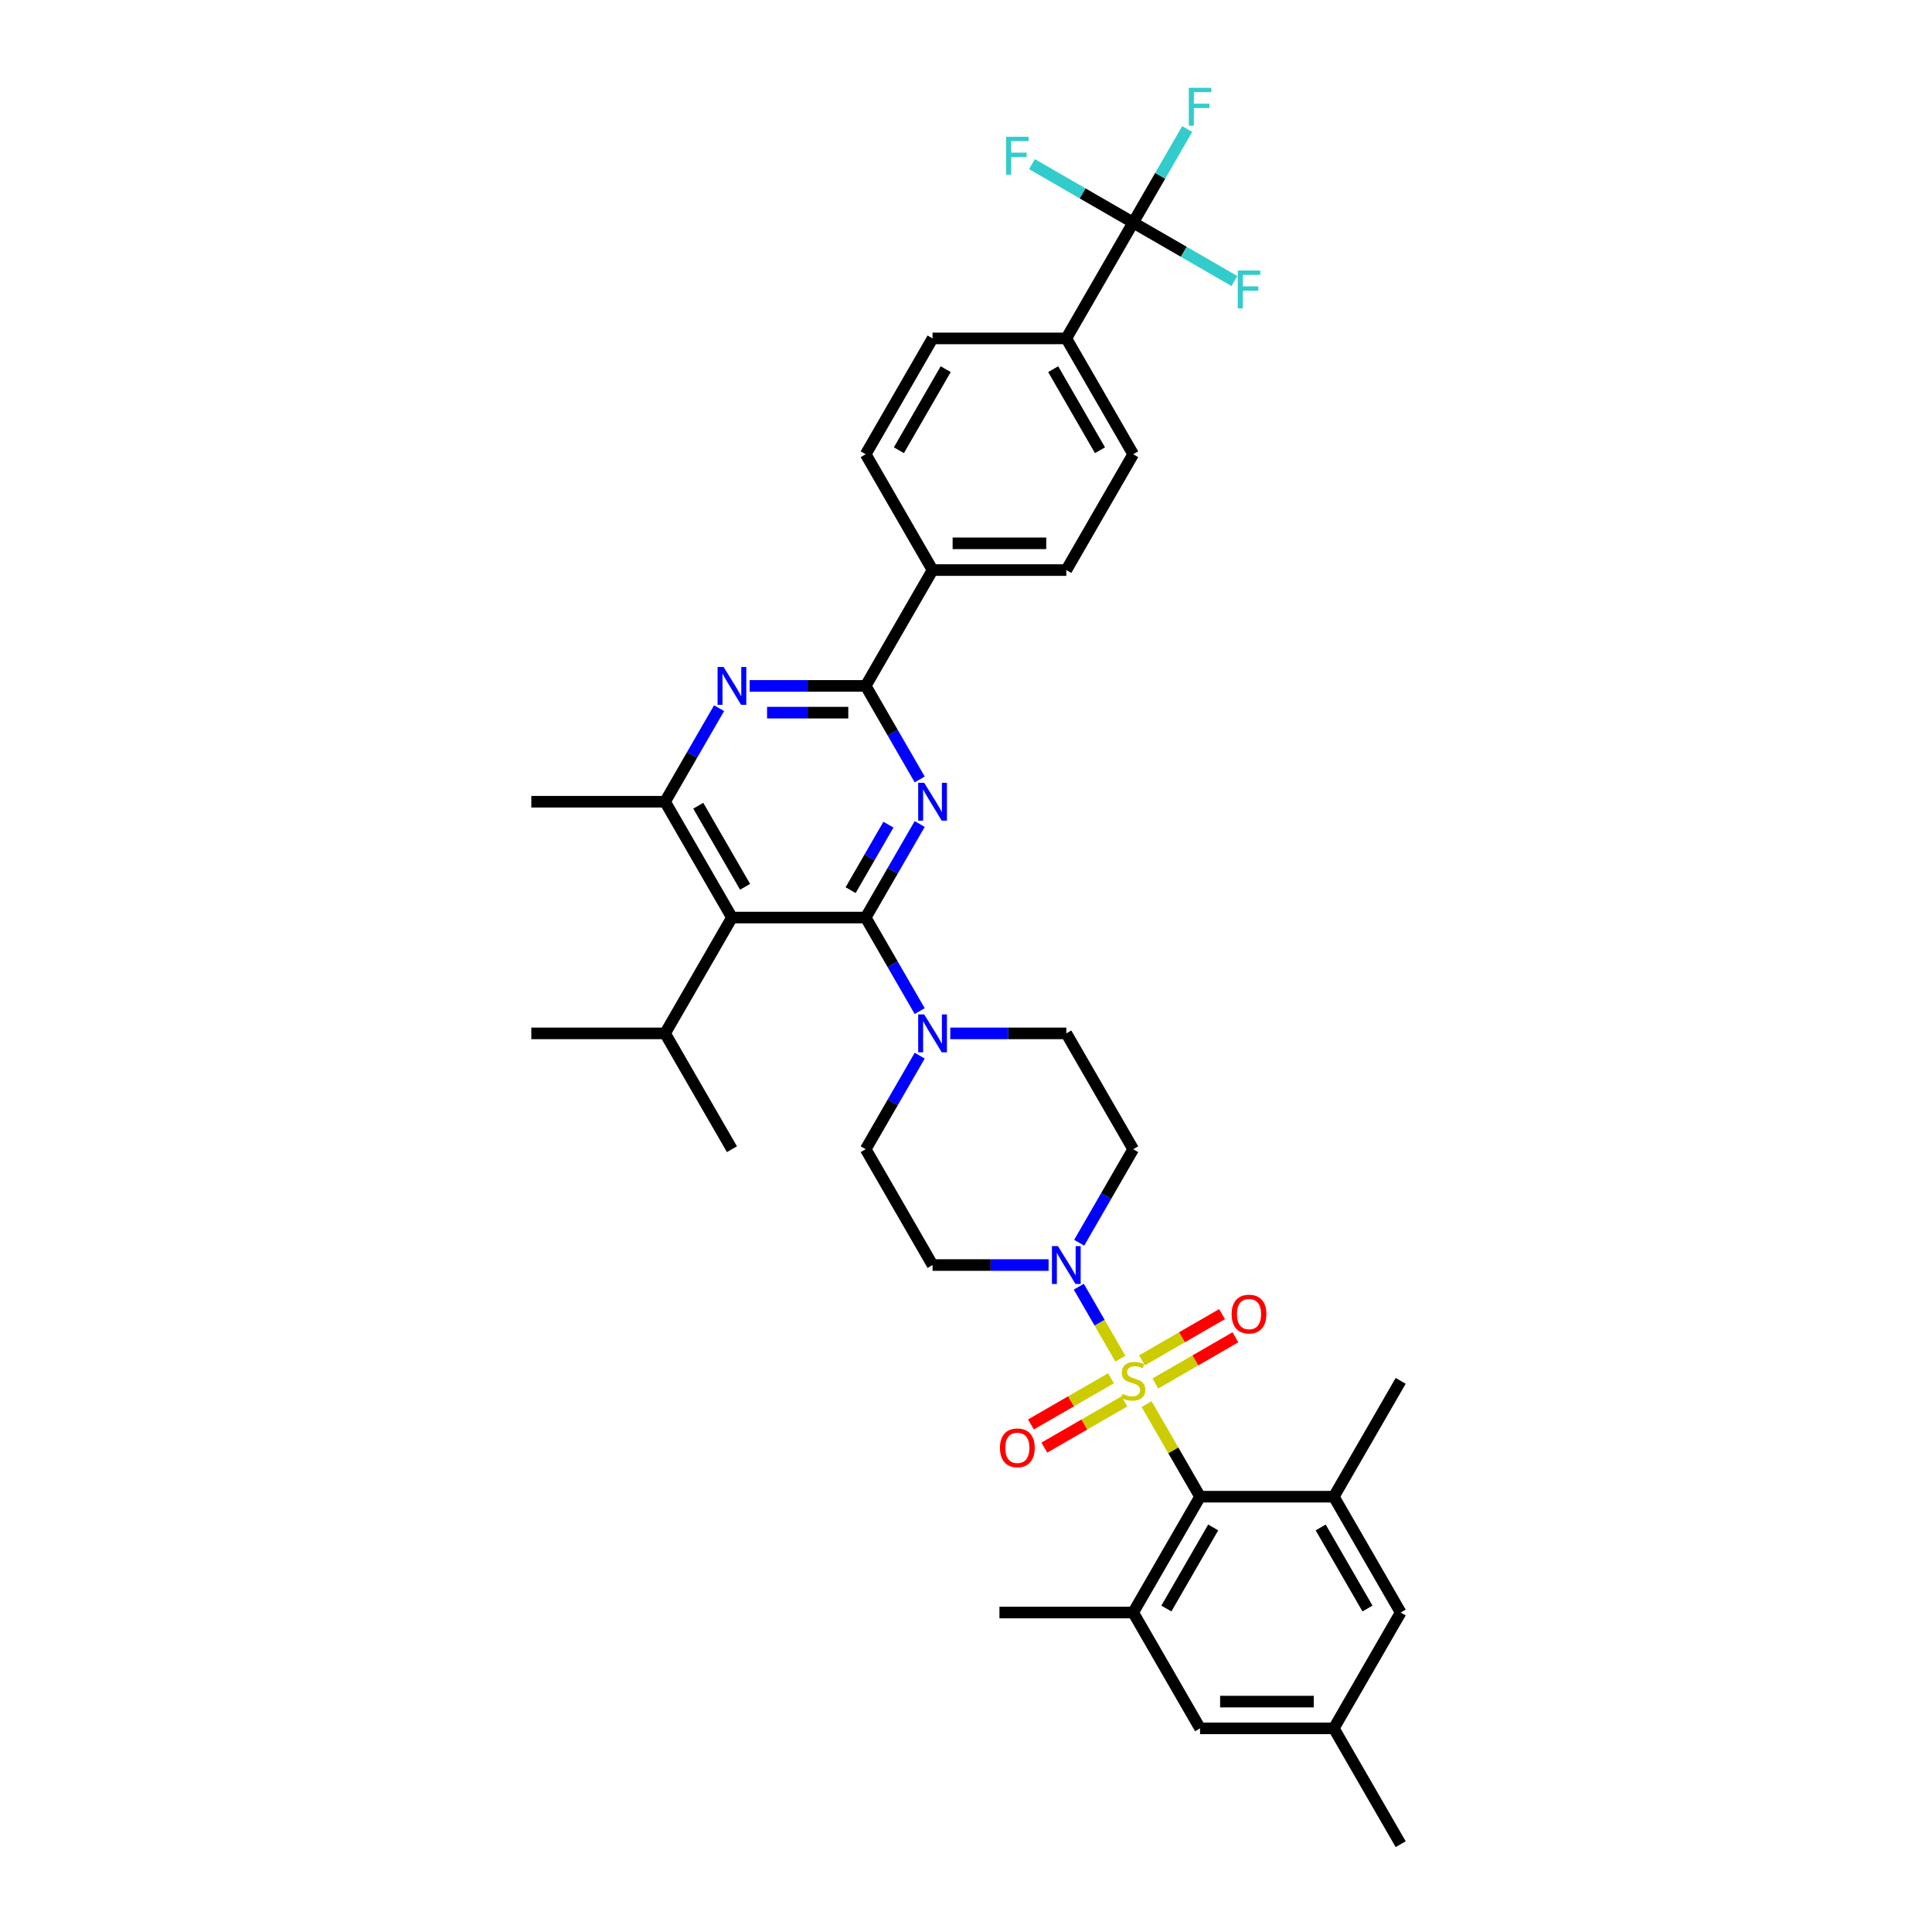 <?xml version='1.0' encoding='iso-8859-1'?>
<svg version='1.1' baseProfile='full'
              xmlns='http://www.w3.org/2000/svg'
                      xmlns:rdkit='http://www.rdkit.org/xml'
                      xmlns:xlink='http://www.w3.org/1999/xlink'
                  xml:space='preserve'
width='1000px' height='1000px' viewBox='0 0 1000 1000'>
<!-- END OF HEADER -->
<rect style='opacity:1.0;fill:#FFFFFF;stroke:none' width='1000' height='1000' x='0' y='0'> </rect>
<path class='bond-3' d='M 593.481,726.767 L 607.314,750.727' style='fill:none;fill-rule:evenodd;stroke:#CCCC00;stroke-width:6px;stroke-linecap:butt;stroke-linejoin:miter;stroke-opacity:1' />
<path class='bond-3' d='M 607.314,750.727 L 621.148,774.688' style='fill:none;fill-rule:evenodd;stroke:#000000;stroke-width:6px;stroke-linecap:butt;stroke-linejoin:miter;stroke-opacity:1' />
<path class='bond-5' d='M 579.891,703.23 L 569.139,684.607' style='fill:none;fill-rule:evenodd;stroke:#CCCC00;stroke-width:6px;stroke-linecap:butt;stroke-linejoin:miter;stroke-opacity:1' />
<path class='bond-5' d='M 569.139,684.607 L 558.387,665.984' style='fill:none;fill-rule:evenodd;stroke:#0000FF;stroke-width:6px;stroke-linecap:butt;stroke-linejoin:miter;stroke-opacity:1' />
<path class='bond-12' d='M 598.012,716.102 L 618.731,704.14' style='fill:none;fill-rule:evenodd;stroke:#CCCC00;stroke-width:6px;stroke-linecap:butt;stroke-linejoin:miter;stroke-opacity:1' />
<path class='bond-12' d='M 618.731,704.14 L 639.449,692.178' style='fill:none;fill-rule:evenodd;stroke:#FF0000;stroke-width:6px;stroke-linecap:butt;stroke-linejoin:miter;stroke-opacity:1' />
<path class='bond-12' d='M 591.089,704.112 L 611.808,692.15' style='fill:none;fill-rule:evenodd;stroke:#CCCC00;stroke-width:6px;stroke-linecap:butt;stroke-linejoin:miter;stroke-opacity:1' />
<path class='bond-12' d='M 611.808,692.15 L 632.526,680.188' style='fill:none;fill-rule:evenodd;stroke:#FF0000;stroke-width:6px;stroke-linecap:butt;stroke-linejoin:miter;stroke-opacity:1' />
<path class='bond-13' d='M 575.056,713.368 L 554.338,725.33' style='fill:none;fill-rule:evenodd;stroke:#CCCC00;stroke-width:6px;stroke-linecap:butt;stroke-linejoin:miter;stroke-opacity:1' />
<path class='bond-13' d='M 554.338,725.33 L 533.619,737.292' style='fill:none;fill-rule:evenodd;stroke:#FF0000;stroke-width:6px;stroke-linecap:butt;stroke-linejoin:miter;stroke-opacity:1' />
<path class='bond-13' d='M 581.979,725.359 L 561.26,737.321' style='fill:none;fill-rule:evenodd;stroke:#CCCC00;stroke-width:6px;stroke-linecap:butt;stroke-linejoin:miter;stroke-opacity:1' />
<path class='bond-13' d='M 561.26,737.321 L 540.542,749.283' style='fill:none;fill-rule:evenodd;stroke:#FF0000;stroke-width:6px;stroke-linecap:butt;stroke-linejoin:miter;stroke-opacity:1' />
<path class='bond-0' d='M 448.08,474.925 L 462.057,499.135' style='fill:none;fill-rule:evenodd;stroke:#000000;stroke-width:6px;stroke-linecap:butt;stroke-linejoin:miter;stroke-opacity:1' />
<path class='bond-0' d='M 462.057,499.135 L 476.034,523.344' style='fill:none;fill-rule:evenodd;stroke:#0000FF;stroke-width:6px;stroke-linecap:butt;stroke-linejoin:miter;stroke-opacity:1' />
<path class='bond-1' d='M 448.08,474.925 L 462.057,450.715' style='fill:none;fill-rule:evenodd;stroke:#000000;stroke-width:6px;stroke-linecap:butt;stroke-linejoin:miter;stroke-opacity:1' />
<path class='bond-1' d='M 462.057,450.715 L 476.034,426.506' style='fill:none;fill-rule:evenodd;stroke:#0000FF;stroke-width:6px;stroke-linecap:butt;stroke-linejoin:miter;stroke-opacity:1' />
<path class='bond-1' d='M 440.282,460.739 L 450.066,443.793' style='fill:none;fill-rule:evenodd;stroke:#000000;stroke-width:6px;stroke-linecap:butt;stroke-linejoin:miter;stroke-opacity:1' />
<path class='bond-1' d='M 450.066,443.793 L 459.851,426.846' style='fill:none;fill-rule:evenodd;stroke:#0000FF;stroke-width:6px;stroke-linecap:butt;stroke-linejoin:miter;stroke-opacity:1' />
<path class='bond-2' d='M 448.08,474.925 L 378.852,474.925' style='fill:none;fill-rule:evenodd;stroke:#000000;stroke-width:6px;stroke-linecap:butt;stroke-linejoin:miter;stroke-opacity:1' />
<path class='bond-4' d='M 476.034,403.439 L 462.057,379.23' style='fill:none;fill-rule:evenodd;stroke:#0000FF;stroke-width:6px;stroke-linecap:butt;stroke-linejoin:miter;stroke-opacity:1' />
<path class='bond-4' d='M 462.057,379.23 L 448.08,355.02' style='fill:none;fill-rule:evenodd;stroke:#000000;stroke-width:6px;stroke-linecap:butt;stroke-linejoin:miter;stroke-opacity:1' />
<path class='bond-7' d='M 378.852,474.925 L 344.239,414.972' style='fill:none;fill-rule:evenodd;stroke:#000000;stroke-width:6px;stroke-linecap:butt;stroke-linejoin:miter;stroke-opacity:1' />
<path class='bond-7' d='M 385.651,459.009 L 361.421,417.043' style='fill:none;fill-rule:evenodd;stroke:#000000;stroke-width:6px;stroke-linecap:butt;stroke-linejoin:miter;stroke-opacity:1' />
<path class='bond-23' d='M 378.852,474.925 L 344.239,534.878' style='fill:none;fill-rule:evenodd;stroke:#000000;stroke-width:6px;stroke-linecap:butt;stroke-linejoin:miter;stroke-opacity:1' />
<path class='bond-10' d='M 621.148,774.688 L 586.534,834.64' style='fill:none;fill-rule:evenodd;stroke:#000000;stroke-width:6px;stroke-linecap:butt;stroke-linejoin:miter;stroke-opacity:1' />
<path class='bond-10' d='M 627.946,790.603 L 603.717,832.57' style='fill:none;fill-rule:evenodd;stroke:#000000;stroke-width:6px;stroke-linecap:butt;stroke-linejoin:miter;stroke-opacity:1' />
<path class='bond-11' d='M 621.148,774.688 L 690.375,774.688' style='fill:none;fill-rule:evenodd;stroke:#000000;stroke-width:6px;stroke-linecap:butt;stroke-linejoin:miter;stroke-opacity:1' />
<path class='bond-6' d='M 448.08,355.02 L 418.049,355.02' style='fill:none;fill-rule:evenodd;stroke:#000000;stroke-width:6px;stroke-linecap:butt;stroke-linejoin:miter;stroke-opacity:1' />
<path class='bond-6' d='M 418.049,355.02 L 388.018,355.02' style='fill:none;fill-rule:evenodd;stroke:#0000FF;stroke-width:6px;stroke-linecap:butt;stroke-linejoin:miter;stroke-opacity:1' />
<path class='bond-6' d='M 439.07,368.865 L 418.049,368.865' style='fill:none;fill-rule:evenodd;stroke:#000000;stroke-width:6px;stroke-linecap:butt;stroke-linejoin:miter;stroke-opacity:1' />
<path class='bond-6' d='M 418.049,368.865 L 397.027,368.865' style='fill:none;fill-rule:evenodd;stroke:#0000FF;stroke-width:6px;stroke-linecap:butt;stroke-linejoin:miter;stroke-opacity:1' />
<path class='bond-16' d='M 448.08,355.02 L 482.693,295.067' style='fill:none;fill-rule:evenodd;stroke:#000000;stroke-width:6px;stroke-linecap:butt;stroke-linejoin:miter;stroke-opacity:1' />
<path class='bond-14' d='M 558.579,643.249 L 572.557,619.04' style='fill:none;fill-rule:evenodd;stroke:#0000FF;stroke-width:6px;stroke-linecap:butt;stroke-linejoin:miter;stroke-opacity:1' />
<path class='bond-14' d='M 572.557,619.04 L 586.534,594.83' style='fill:none;fill-rule:evenodd;stroke:#000000;stroke-width:6px;stroke-linecap:butt;stroke-linejoin:miter;stroke-opacity:1' />
<path class='bond-15' d='M 542.755,654.783 L 512.724,654.783' style='fill:none;fill-rule:evenodd;stroke:#0000FF;stroke-width:6px;stroke-linecap:butt;stroke-linejoin:miter;stroke-opacity:1' />
<path class='bond-15' d='M 512.724,654.783 L 482.693,654.783' style='fill:none;fill-rule:evenodd;stroke:#000000;stroke-width:6px;stroke-linecap:butt;stroke-linejoin:miter;stroke-opacity:1' />
<path class='bond-39' d='M 372.194,366.553 L 358.216,390.763' style='fill:none;fill-rule:evenodd;stroke:#0000FF;stroke-width:6px;stroke-linecap:butt;stroke-linejoin:miter;stroke-opacity:1' />
<path class='bond-39' d='M 358.216,390.763 L 344.239,414.972' style='fill:none;fill-rule:evenodd;stroke:#000000;stroke-width:6px;stroke-linecap:butt;stroke-linejoin:miter;stroke-opacity:1' />
<path class='bond-31' d='M 344.239,414.972 L 275.011,414.972' style='fill:none;fill-rule:evenodd;stroke:#000000;stroke-width:6px;stroke-linecap:butt;stroke-linejoin:miter;stroke-opacity:1' />
<path class='bond-8' d='M 491.859,534.878 L 521.89,534.878' style='fill:none;fill-rule:evenodd;stroke:#0000FF;stroke-width:6px;stroke-linecap:butt;stroke-linejoin:miter;stroke-opacity:1' />
<path class='bond-8' d='M 521.89,534.878 L 551.92,534.878' style='fill:none;fill-rule:evenodd;stroke:#000000;stroke-width:6px;stroke-linecap:butt;stroke-linejoin:miter;stroke-opacity:1' />
<path class='bond-37' d='M 476.034,546.411 L 462.057,570.62' style='fill:none;fill-rule:evenodd;stroke:#0000FF;stroke-width:6px;stroke-linecap:butt;stroke-linejoin:miter;stroke-opacity:1' />
<path class='bond-37' d='M 462.057,570.62 L 448.08,594.83' style='fill:none;fill-rule:evenodd;stroke:#000000;stroke-width:6px;stroke-linecap:butt;stroke-linejoin:miter;stroke-opacity:1' />
<path class='bond-9' d='M 586.534,115.21 L 551.92,175.162' style='fill:none;fill-rule:evenodd;stroke:#000000;stroke-width:6px;stroke-linecap:butt;stroke-linejoin:miter;stroke-opacity:1' />
<path class='bond-28' d='M 586.534,115.21 L 600.512,91' style='fill:none;fill-rule:evenodd;stroke:#000000;stroke-width:6px;stroke-linecap:butt;stroke-linejoin:miter;stroke-opacity:1' />
<path class='bond-28' d='M 600.512,91 L 614.489,66.79' style='fill:none;fill-rule:evenodd;stroke:#33CCCC;stroke-width:6px;stroke-linecap:butt;stroke-linejoin:miter;stroke-opacity:1' />
<path class='bond-29' d='M 586.534,115.21 L 612.731,130.334' style='fill:none;fill-rule:evenodd;stroke:#000000;stroke-width:6px;stroke-linecap:butt;stroke-linejoin:miter;stroke-opacity:1' />
<path class='bond-29' d='M 612.731,130.334 L 638.927,145.459' style='fill:none;fill-rule:evenodd;stroke:#33CCCC;stroke-width:6px;stroke-linecap:butt;stroke-linejoin:miter;stroke-opacity:1' />
<path class='bond-30' d='M 586.534,115.21 L 560.338,100.085' style='fill:none;fill-rule:evenodd;stroke:#000000;stroke-width:6px;stroke-linecap:butt;stroke-linejoin:miter;stroke-opacity:1' />
<path class='bond-30' d='M 560.338,100.085 L 534.141,84.961' style='fill:none;fill-rule:evenodd;stroke:#33CCCC;stroke-width:6px;stroke-linecap:butt;stroke-linejoin:miter;stroke-opacity:1' />
<path class='bond-19' d='M 586.534,834.64 L 621.148,894.593' style='fill:none;fill-rule:evenodd;stroke:#000000;stroke-width:6px;stroke-linecap:butt;stroke-linejoin:miter;stroke-opacity:1' />
<path class='bond-32' d='M 586.534,834.64 L 517.307,834.64' style='fill:none;fill-rule:evenodd;stroke:#000000;stroke-width:6px;stroke-linecap:butt;stroke-linejoin:miter;stroke-opacity:1' />
<path class='bond-18' d='M 690.375,774.688 L 724.989,834.64' style='fill:none;fill-rule:evenodd;stroke:#000000;stroke-width:6px;stroke-linecap:butt;stroke-linejoin:miter;stroke-opacity:1' />
<path class='bond-18' d='M 683.576,790.603 L 707.806,832.57' style='fill:none;fill-rule:evenodd;stroke:#000000;stroke-width:6px;stroke-linecap:butt;stroke-linejoin:miter;stroke-opacity:1' />
<path class='bond-33' d='M 690.375,774.688 L 724.989,714.735' style='fill:none;fill-rule:evenodd;stroke:#000000;stroke-width:6px;stroke-linecap:butt;stroke-linejoin:miter;stroke-opacity:1' />
<path class='bond-20' d='M 586.534,594.83 L 551.92,534.878' style='fill:none;fill-rule:evenodd;stroke:#000000;stroke-width:6px;stroke-linecap:butt;stroke-linejoin:miter;stroke-opacity:1' />
<path class='bond-21' d='M 482.693,654.783 L 448.08,594.83' style='fill:none;fill-rule:evenodd;stroke:#000000;stroke-width:6px;stroke-linecap:butt;stroke-linejoin:miter;stroke-opacity:1' />
<path class='bond-26' d='M 482.693,295.067 L 551.92,295.067' style='fill:none;fill-rule:evenodd;stroke:#000000;stroke-width:6px;stroke-linecap:butt;stroke-linejoin:miter;stroke-opacity:1' />
<path class='bond-26' d='M 493.077,281.222 L 541.536,281.222' style='fill:none;fill-rule:evenodd;stroke:#000000;stroke-width:6px;stroke-linecap:butt;stroke-linejoin:miter;stroke-opacity:1' />
<path class='bond-27' d='M 482.693,295.067 L 448.08,235.115' style='fill:none;fill-rule:evenodd;stroke:#000000;stroke-width:6px;stroke-linecap:butt;stroke-linejoin:miter;stroke-opacity:1' />
<path class='bond-17' d='M 551.92,175.162 L 586.534,235.115' style='fill:none;fill-rule:evenodd;stroke:#000000;stroke-width:6px;stroke-linecap:butt;stroke-linejoin:miter;stroke-opacity:1' />
<path class='bond-17' d='M 545.122,191.078 L 569.352,233.045' style='fill:none;fill-rule:evenodd;stroke:#000000;stroke-width:6px;stroke-linecap:butt;stroke-linejoin:miter;stroke-opacity:1' />
<path class='bond-40' d='M 551.92,175.162 L 482.693,175.162' style='fill:none;fill-rule:evenodd;stroke:#000000;stroke-width:6px;stroke-linecap:butt;stroke-linejoin:miter;stroke-opacity:1' />
<path class='bond-22' d='M 724.989,834.64 L 690.375,894.593' style='fill:none;fill-rule:evenodd;stroke:#000000;stroke-width:6px;stroke-linecap:butt;stroke-linejoin:miter;stroke-opacity:1' />
<path class='bond-38' d='M 621.148,894.593 L 690.375,894.593' style='fill:none;fill-rule:evenodd;stroke:#000000;stroke-width:6px;stroke-linecap:butt;stroke-linejoin:miter;stroke-opacity:1' />
<path class='bond-38' d='M 631.532,880.747 L 679.991,880.747' style='fill:none;fill-rule:evenodd;stroke:#000000;stroke-width:6px;stroke-linecap:butt;stroke-linejoin:miter;stroke-opacity:1' />
<path class='bond-34' d='M 690.375,894.593 L 724.989,954.545' style='fill:none;fill-rule:evenodd;stroke:#000000;stroke-width:6px;stroke-linecap:butt;stroke-linejoin:miter;stroke-opacity:1' />
<path class='bond-35' d='M 344.239,534.878 L 275.011,534.878' style='fill:none;fill-rule:evenodd;stroke:#000000;stroke-width:6px;stroke-linecap:butt;stroke-linejoin:miter;stroke-opacity:1' />
<path class='bond-36' d='M 344.239,534.878 L 378.852,594.83' style='fill:none;fill-rule:evenodd;stroke:#000000;stroke-width:6px;stroke-linecap:butt;stroke-linejoin:miter;stroke-opacity:1' />
<path class='bond-24' d='M 586.534,235.115 L 551.92,295.067' style='fill:none;fill-rule:evenodd;stroke:#000000;stroke-width:6px;stroke-linecap:butt;stroke-linejoin:miter;stroke-opacity:1' />
<path class='bond-25' d='M 482.693,175.162 L 448.08,235.115' style='fill:none;fill-rule:evenodd;stroke:#000000;stroke-width:6px;stroke-linecap:butt;stroke-linejoin:miter;stroke-opacity:1' />
<path class='bond-25' d='M 489.492,191.078 L 465.262,233.045' style='fill:none;fill-rule:evenodd;stroke:#000000;stroke-width:6px;stroke-linecap:butt;stroke-linejoin:miter;stroke-opacity:1' />
<path  class='atom-0' d='M 580.996 721.464
Q 581.217 721.547, 582.131 721.935
Q 583.045 722.323, 584.042 722.572
Q 585.066 722.793, 586.063 722.793
Q 587.919 722.793, 588.999 721.907
Q 590.078 720.993, 590.078 719.415
Q 590.078 718.335, 589.525 717.67
Q 588.999 717.006, 588.168 716.646
Q 587.337 716.286, 585.953 715.871
Q 584.208 715.344, 583.156 714.846
Q 582.131 714.348, 581.384 713.295
Q 580.664 712.243, 580.664 710.471
Q 580.664 708.006, 582.325 706.483
Q 584.014 704.96, 587.337 704.96
Q 589.608 704.96, 592.183 706.04
L 591.546 708.172
Q 589.192 707.203, 587.42 707.203
Q 585.509 707.203, 584.457 708.006
Q 583.405 708.782, 583.433 710.139
Q 583.433 711.191, 583.959 711.828
Q 584.513 712.465, 585.288 712.825
Q 586.091 713.185, 587.42 713.6
Q 589.192 714.154, 590.245 714.708
Q 591.297 715.261, 592.045 716.397
Q 592.82 717.504, 592.82 719.415
Q 592.82 722.129, 590.992 723.596
Q 589.192 725.036, 586.174 725.036
Q 584.43 725.036, 583.1 724.649
Q 581.799 724.289, 580.248 723.652
L 580.996 721.464
' fill='#CCCC00'/>
<path  class='atom-2' d='M 478.36 405.17
L 484.784 415.554
Q 485.421 416.579, 486.445 418.434
Q 487.47 420.289, 487.525 420.4
L 487.525 405.17
L 490.128 405.17
L 490.128 424.775
L 487.442 424.775
L 480.547 413.422
Q 479.744 412.093, 478.886 410.57
Q 478.055 409.047, 477.806 408.576
L 477.806 424.775
L 475.258 424.775
L 475.258 405.17
L 478.36 405.17
' fill='#0000FF'/>
<path  class='atom-6' d='M 547.587 644.98
L 554.011 655.364
Q 554.648 656.389, 555.673 658.244
Q 556.697 660.099, 556.752 660.21
L 556.752 644.98
L 559.355 644.98
L 559.355 664.585
L 556.669 664.585
L 549.774 653.232
Q 548.971 651.903, 548.113 650.38
Q 547.282 648.857, 547.033 648.386
L 547.033 664.585
L 544.485 664.585
L 544.485 644.98
L 547.587 644.98
' fill='#0000FF'/>
<path  class='atom-7' d='M 374.519 345.217
L 380.943 355.601
Q 381.58 356.626, 382.604 358.481
Q 383.629 360.337, 383.684 360.447
L 383.684 345.217
L 386.287 345.217
L 386.287 364.822
L 383.601 364.822
L 376.706 353.469
Q 375.903 352.14, 375.045 350.617
Q 374.214 349.094, 373.965 348.623
L 373.965 364.822
L 371.417 364.822
L 371.417 345.217
L 374.519 345.217
' fill='#0000FF'/>
<path  class='atom-9' d='M 478.36 525.075
L 484.784 535.459
Q 485.421 536.484, 486.445 538.339
Q 487.47 540.194, 487.525 540.305
L 487.525 525.075
L 490.128 525.075
L 490.128 544.68
L 487.442 544.68
L 480.547 533.327
Q 479.744 531.998, 478.886 530.475
Q 478.055 528.952, 477.806 528.481
L 477.806 544.68
L 475.258 544.68
L 475.258 525.075
L 478.36 525.075
' fill='#0000FF'/>
<path  class='atom-13' d='M 637.487 680.177
Q 637.487 675.47, 639.813 672.839
Q 642.139 670.208, 646.487 670.208
Q 650.834 670.208, 653.16 672.839
Q 655.486 675.47, 655.486 680.177
Q 655.486 684.94, 653.132 687.654
Q 650.779 690.34, 646.487 690.34
Q 642.167 690.34, 639.813 687.654
Q 637.487 684.968, 637.487 680.177
M 646.487 688.124
Q 649.477 688.124, 651.083 686.131
Q 652.717 684.109, 652.717 680.177
Q 652.717 676.328, 651.083 674.39
Q 649.477 672.424, 646.487 672.424
Q 643.496 672.424, 641.862 674.362
Q 640.256 676.3, 640.256 680.177
Q 640.256 684.137, 641.862 686.131
Q 643.496 688.124, 646.487 688.124
' fill='#FF0000'/>
<path  class='atom-14' d='M 517.582 749.404
Q 517.582 744.697, 519.908 742.066
Q 522.234 739.436, 526.582 739.436
Q 530.929 739.436, 533.255 742.066
Q 535.581 744.697, 535.581 749.404
Q 535.581 754.167, 533.227 756.881
Q 530.874 759.567, 526.582 759.567
Q 522.262 759.567, 519.908 756.881
Q 517.582 754.195, 517.582 749.404
M 526.582 757.352
Q 529.572 757.352, 531.178 755.358
Q 532.812 753.336, 532.812 749.404
Q 532.812 745.555, 531.178 743.617
Q 529.572 741.651, 526.582 741.651
Q 523.591 741.651, 521.957 743.589
Q 520.351 745.528, 520.351 749.404
Q 520.351 753.364, 521.957 755.358
Q 523.591 757.352, 526.582 757.352
' fill='#FF0000'/>
<path  class='atom-29' d='M 615.319 45.455
L 626.977 45.455
L 626.977 47.697
L 617.949 47.697
L 617.949 53.651
L 625.98 53.651
L 625.98 55.922
L 617.949 55.922
L 617.949 65.06
L 615.319 65.06
L 615.319 45.455
' fill='#33CCCC'/>
<path  class='atom-30' d='M 640.658 140.021
L 652.316 140.021
L 652.316 142.264
L 643.288 142.264
L 643.288 148.217
L 651.319 148.217
L 651.319 150.488
L 643.288 150.488
L 643.288 159.626
L 640.658 159.626
L 640.658 140.021
' fill='#33CCCC'/>
<path  class='atom-31' d='M 520.753 70.793
L 532.41 70.793
L 532.41 73.036
L 523.383 73.036
L 523.383 78.99
L 531.414 78.99
L 531.414 81.261
L 523.383 81.261
L 523.383 90.399
L 520.753 90.399
L 520.753 70.793
' fill='#33CCCC'/>
</svg>
